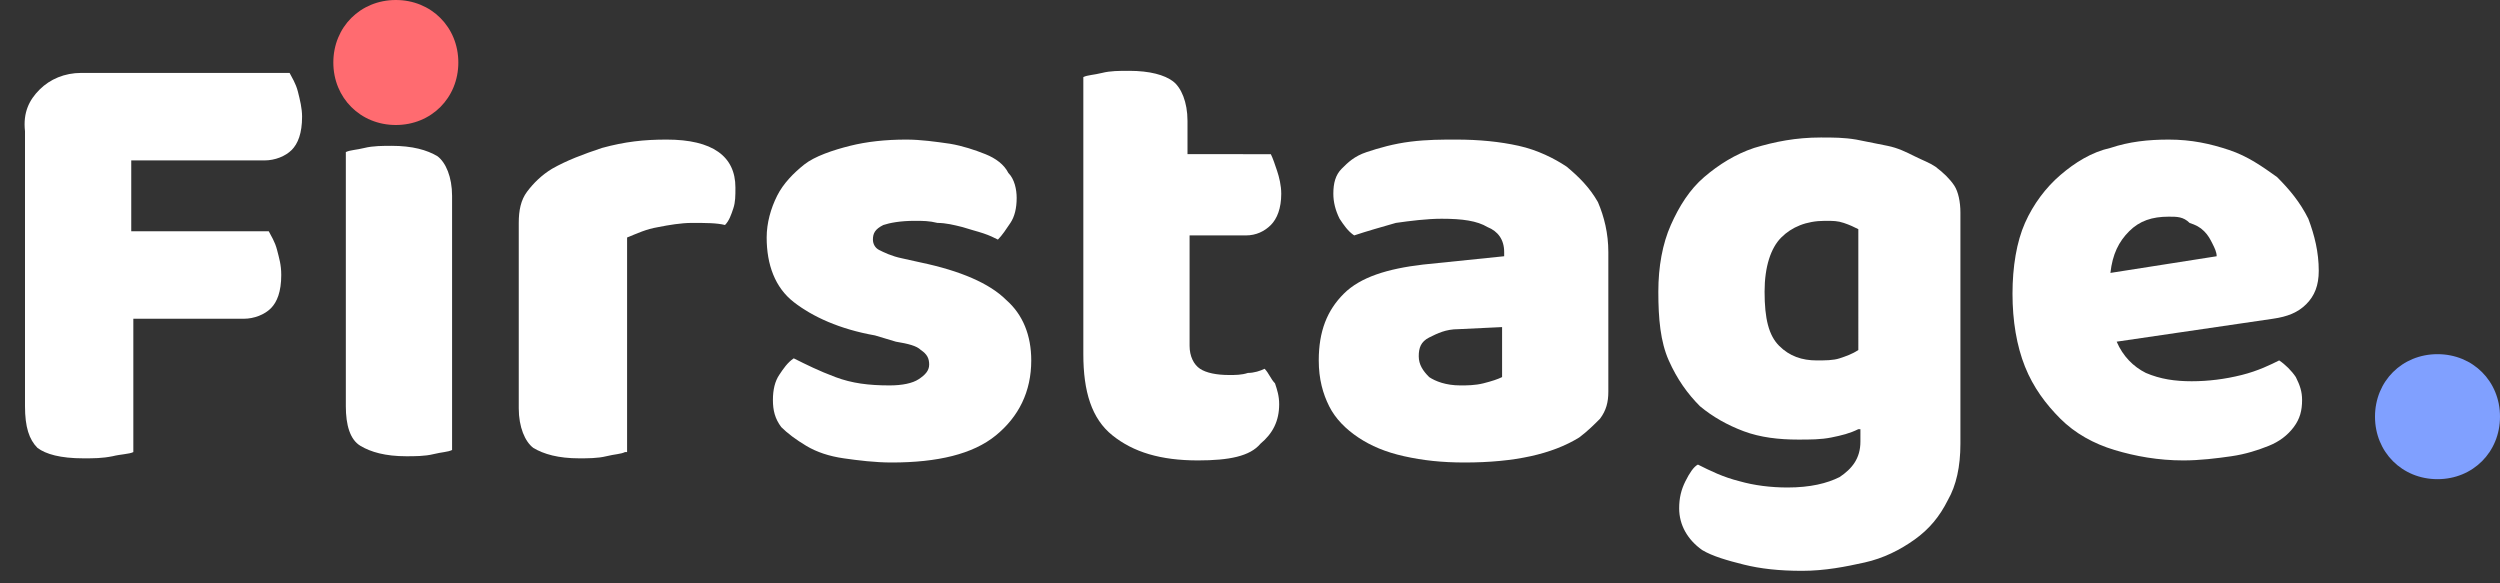 <?xml version="1.0" encoding="utf-8"?>
<!-- Generator: Adobe Illustrator 24.0.2, SVG Export Plug-In . SVG Version: 6.00 Build 0)  -->
<svg version="1.1" id="Calque_1" xmlns="http://www.w3.org/2000/svg" xmlns:xlink="http://www.w3.org/1999/xlink" x="0px" y="0px"
	 viewBox="0 0 120 28" style="enable-background:new 0 0 120 28;" xml:space="preserve">
<rect x="0" y="0" width="120" height="28" fill="#333333" stroke="none"/>
<style type="text/css">
	.st0{enable-background:new    ;}
	.st1{fill:#FFFFFF;}
	.st2{fill:#80A0FF;}
	.st3{fill:#FF6B70;}
</style>
<g>
	<g>
		<g>
			<g>
				<g class="st0">
					<path class="st1" d="M1.9,4.3c0.5-0.5,1.2-0.8,2-0.8h10c0.1,0.2,0.3,0.5,0.4,0.9c0.1,0.4,0.2,0.8,0.2,1.2
						c0,0.8-0.2,1.3-0.5,1.6c-0.3,0.3-0.8,0.5-1.3,0.5H6.3v3.4h6.6c0.1,0.2,0.3,0.5,0.4,0.9c0.1,0.4,0.2,0.7,0.2,1.2
						c0,0.8-0.2,1.3-0.5,1.6s-0.8,0.5-1.3,0.5H6.4v6.4c-0.2,0.1-0.6,0.1-1,0.2c-0.5,0.1-0.9,0.1-1.4,0.1c-1.1,0-1.8-0.2-2.2-0.5
						c-0.4-0.4-0.6-1-0.6-2V6.3C1.1,5.4,1.4,4.8,1.9,4.3z"/>
					<path class="st1" d="M16.3,3.1c0-0.8,0.3-1.4,0.8-1.9c0.5-0.5,1.2-0.8,2-0.8s1.5,0.3,2,0.8c0.5,0.5,0.8,1.2,0.8,1.9
						S21.6,4.5,21.1,5c-0.5,0.5-1.2,0.8-2,0.8s-1.5-0.3-2-0.8C16.6,4.5,16.3,3.8,16.3,3.1z M16.6,7.3c0.2-0.1,0.5-0.1,0.9-0.2
						c0.4-0.1,0.9-0.1,1.3-0.1c1,0,1.7,0.2,2.2,0.5c0.4,0.3,0.7,1,0.7,1.9v12.2c-0.2,0.1-0.5,0.1-0.9,0.2c-0.4,0.1-0.9,0.1-1.3,0.1
						c-1,0-1.7-0.2-2.2-0.5s-0.7-1-0.7-1.9V7.3z"/>
					<path class="st1" d="M30,21.7c-0.2,0.1-0.5,0.1-0.9,0.2c-0.4,0.1-0.9,0.1-1.3,0.1c-1,0-1.7-0.2-2.2-0.5c-0.4-0.3-0.7-1-0.7-1.9
						v-8.9c0-0.6,0.1-1.1,0.4-1.5c0.3-0.4,0.7-0.8,1.2-1.1c0.7-0.4,1.5-0.7,2.4-1C30,6.8,30.9,6.7,32,6.7c2.2,0,3.3,0.8,3.3,2.3
						c0,0.4,0,0.7-0.1,1c-0.1,0.3-0.2,0.6-0.4,0.8c-0.4-0.1-0.9-0.1-1.6-0.1c-0.5,0-1.1,0.1-1.6,0.2c-0.6,0.1-1,0.3-1.5,0.5V21.7z"
						/>
					<path class="st1" d="M49.5,17.3c0,1.5-0.6,2.7-1.7,3.6c-1.1,0.9-2.8,1.3-5,1.3c-0.8,0-1.6-0.1-2.3-0.2s-1.3-0.3-1.8-0.6
						c-0.5-0.3-0.9-0.6-1.2-0.9c-0.3-0.4-0.4-0.8-0.4-1.3c0-0.5,0.1-0.9,0.3-1.2c0.2-0.3,0.4-0.6,0.7-0.8c0.6,0.3,1.2,0.6,2,0.9
						s1.6,0.4,2.6,0.4c0.6,0,1.1-0.1,1.4-0.3c0.3-0.2,0.5-0.4,0.5-0.7c0-0.3-0.1-0.5-0.4-0.7c-0.2-0.2-0.6-0.3-1.2-0.4L42,16.1
						c-1.7-0.3-3-0.9-3.9-1.6c-0.9-0.7-1.3-1.8-1.3-3.1c0-0.7,0.2-1.4,0.5-2c0.3-0.6,0.8-1.1,1.3-1.5S40,7.2,40.8,7
						c0.8-0.2,1.7-0.3,2.7-0.3c0.7,0,1.4,0.1,2.1,0.2c0.6,0.1,1.2,0.3,1.7,0.5c0.5,0.2,0.9,0.5,1.1,0.9c0.3,0.3,0.4,0.8,0.4,1.2
						c0,0.5-0.1,0.9-0.3,1.2s-0.4,0.6-0.6,0.8c-0.2-0.1-0.4-0.2-0.7-0.3c-0.3-0.1-0.7-0.2-1-0.3c-0.4-0.1-0.8-0.2-1.2-0.2
						c-0.4-0.1-0.7-0.1-1.1-0.1c-0.7,0-1.2,0.1-1.5,0.2c-0.4,0.2-0.5,0.4-0.5,0.7c0,0.2,0.1,0.4,0.3,0.5c0.2,0.1,0.6,0.3,1.1,0.4
						l0.9,0.2c1.9,0.4,3.3,1,4.1,1.8C49.1,15.1,49.5,16.1,49.5,17.3z"/>
					<path class="st1" d="M57.5,22.1c-1.8,0-3.1-0.4-4.1-1.2c-1-0.8-1.4-2.1-1.4-3.9V3.7c0.2-0.1,0.5-0.1,0.9-0.2
						c0.4-0.1,0.8-0.1,1.3-0.1c1,0,1.7,0.2,2.1,0.5c0.4,0.3,0.7,1,0.7,1.9v1.6H61c0.1,0.2,0.2,0.5,0.3,0.8c0.1,0.3,0.2,0.7,0.2,1.1
						c0,0.7-0.2,1.2-0.5,1.5c-0.3,0.3-0.7,0.5-1.2,0.5h-2.7v5.3c0,0.5,0.2,0.9,0.5,1.1c0.3,0.2,0.8,0.3,1.4,0.3c0.3,0,0.6,0,0.9-0.1
						c0.3,0,0.6-0.1,0.8-0.2c0.2,0.2,0.3,0.5,0.5,0.7c0.1,0.3,0.2,0.6,0.2,1c0,0.8-0.3,1.4-0.9,1.9C60,21.9,59,22.1,57.5,22.1z"/>
					<path class="st1" d="M69.9,6.7c1.1,0,2.1,0.1,3,0.3c0.9,0.2,1.7,0.6,2.3,1c0.6,0.5,1.1,1,1.5,1.7c0.3,0.7,0.5,1.5,0.5,2.4v6.7
						c0,0.5-0.1,0.9-0.4,1.3c-0.3,0.3-0.6,0.6-1,0.9c-1.3,0.8-3.1,1.2-5.5,1.2c-1.1,0-2-0.1-2.9-0.3c-0.9-0.2-1.6-0.5-2.2-0.9
						c-0.6-0.4-1.1-0.9-1.4-1.5s-0.5-1.3-0.5-2.2c0-1.4,0.4-2.4,1.2-3.2s2.1-1.2,3.8-1.4l3.9-0.4v-0.2c0-0.6-0.3-1-0.8-1.2
						c-0.5-0.3-1.2-0.4-2.2-0.4c-0.7,0-1.5,0.1-2.2,0.2c-0.7,0.2-1.4,0.4-2,0.6c-0.3-0.2-0.5-0.5-0.7-0.8c-0.2-0.4-0.3-0.8-0.3-1.2
						c0-0.5,0.1-0.9,0.4-1.2c0.3-0.3,0.6-0.6,1.2-0.8c0.6-0.2,1.3-0.4,2.1-0.5C68.5,6.7,69.2,6.7,69.9,6.7z M70.1,18.5
						c0.3,0,0.7,0,1.1-0.1c0.4-0.1,0.7-0.2,0.9-0.3v-2.4L70,15.8c-0.6,0-1,0.2-1.4,0.4c-0.4,0.2-0.5,0.5-0.5,0.9s0.2,0.7,0.5,1
						C68.9,18.3,69.4,18.5,70.1,18.5z"/>
					<path class="st1" d="M89.2,20.6c-0.4,0.2-0.8,0.3-1.3,0.4c-0.5,0.1-1,0.1-1.6,0.1c-0.9,0-1.8-0.1-2.6-0.4
						c-0.8-0.3-1.5-0.7-2.1-1.2c-0.6-0.6-1.1-1.3-1.5-2.2c-0.4-0.9-0.5-2-0.5-3.3c0-1.2,0.2-2.3,0.6-3.2c0.4-0.9,0.9-1.7,1.6-2.3
						c0.7-0.6,1.5-1.1,2.4-1.4c1-0.3,2-0.5,3.2-0.5c0.6,0,1.1,0,1.7,0.1c0.5,0.1,1,0.2,1.5,0.3c0.5,0.1,0.9,0.3,1.3,0.5
						c0.4,0.2,0.7,0.3,1,0.5c0.4,0.3,0.7,0.6,0.9,0.9c0.2,0.3,0.3,0.8,0.3,1.3v11.1c0,1.1-0.2,2-0.6,2.7c-0.4,0.8-0.9,1.4-1.6,1.9
						c-0.7,0.5-1.5,0.9-2.4,1.1s-1.9,0.4-3,0.4c-1.1,0-2-0.1-2.8-0.3c-0.8-0.2-1.5-0.4-2-0.7c-0.7-0.5-1.1-1.2-1.1-2
						c0-0.5,0.1-0.9,0.3-1.3c0.2-0.4,0.4-0.7,0.6-0.8c0.6,0.3,1.2,0.6,2,0.8c0.7,0.2,1.5,0.3,2.3,0.3c1.1,0,1.9-0.2,2.5-0.5
						c0.6-0.4,1-0.9,1-1.7V20.6z M87.2,17.3c0.4,0,0.8,0,1.1-0.1c0.3-0.1,0.6-0.2,0.9-0.4V11c-0.2-0.1-0.4-0.2-0.7-0.3
						s-0.5-0.1-0.9-0.1c-0.9,0-1.6,0.3-2.1,0.8c-0.5,0.5-0.8,1.4-0.8,2.6c0,1.3,0.2,2.1,0.7,2.6S86.5,17.3,87.2,17.3z"/>
					<path class="st1" d="M101.6,16.4c0.3,0.7,0.8,1.2,1.4,1.5c0.7,0.3,1.4,0.4,2.2,0.4c0.8,0,1.6-0.1,2.4-0.3
						c0.8-0.2,1.4-0.5,1.8-0.7c0.3,0.2,0.6,0.5,0.8,0.8c0.2,0.4,0.3,0.7,0.3,1.1c0,0.5-0.1,0.9-0.4,1.3c-0.3,0.4-0.7,0.7-1.2,0.9
						s-1.1,0.4-1.8,0.5c-0.7,0.1-1.5,0.2-2.3,0.2c-1.2,0-2.3-0.2-3.3-0.5s-1.9-0.8-2.6-1.5s-1.3-1.5-1.7-2.5c-0.4-1-0.6-2.2-0.6-3.5
						c0-1.3,0.2-2.5,0.6-3.4c0.4-0.9,1-1.7,1.7-2.3c0.7-0.6,1.5-1.1,2.4-1.3c0.9-0.3,1.8-0.4,2.8-0.4c1.1,0,2,0.2,2.9,0.5
						s1.6,0.8,2.3,1.3c0.6,0.6,1.1,1.2,1.5,2c0.3,0.8,0.5,1.6,0.5,2.5c0,0.7-0.2,1.2-0.6,1.6c-0.4,0.4-0.9,0.6-1.6,0.7L101.6,16.4z
						 M104.1,10.4c-0.8,0-1.4,0.2-1.9,0.7s-0.8,1.1-0.9,2l5.1-0.8c0-0.2-0.1-0.4-0.2-0.6s-0.2-0.4-0.4-0.6s-0.4-0.3-0.7-0.4
						C104.8,10.4,104.5,10.4,104.1,10.4z"/>
				</g>
			</g>
		</g>
		<g>
			<path class="st2" d="M117,23c1.7,0,3-1.3,3-3s-1.3-3-3-3s-3,1.3-3,3S115.3,23,117,23L117,23z"/>
		</g>
		<g>
			<path class="st3" d="M19,6c1.7,0,3-1.3,3-3s-1.3-3-3-3s-3,1.3-3,3S17.3,6,19,6z"/>
		</g>
	</g>
</g>
</svg>
